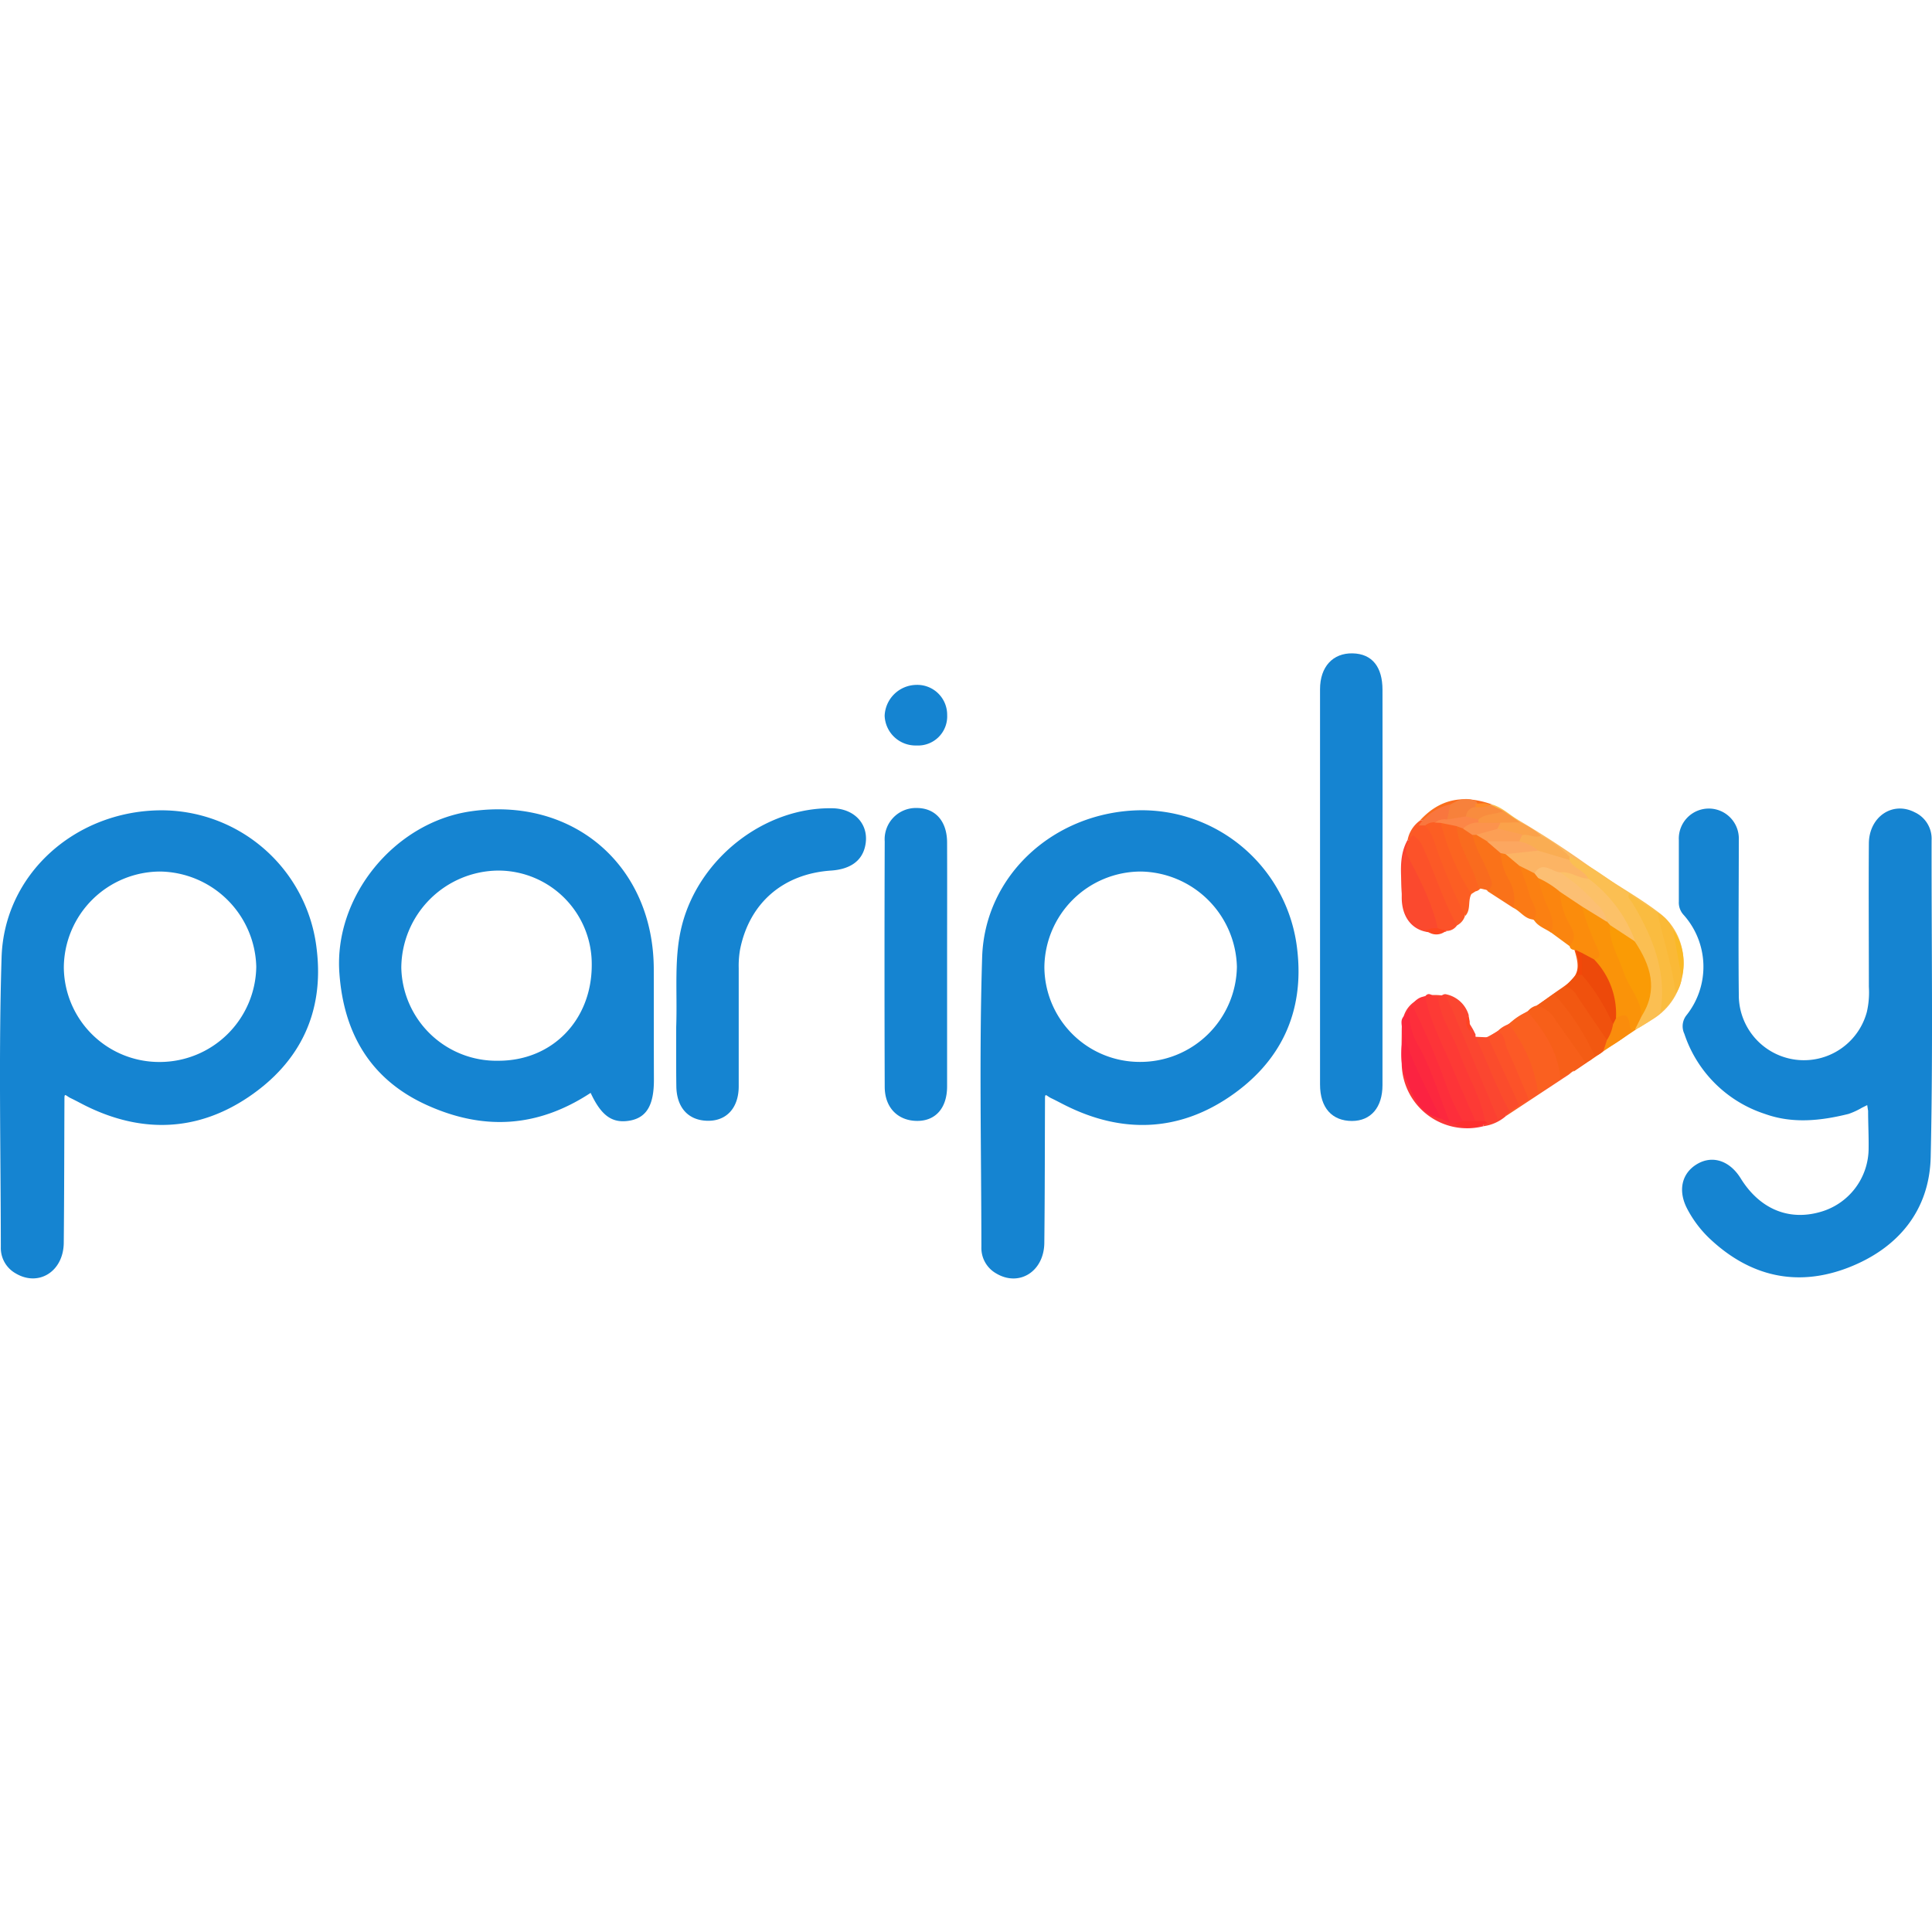 <?xml version="1.0"?>
<svg xmlns="http://www.w3.org/2000/svg" viewBox="0 0 280 90.54" width="30" height="30"><defs><style>.cls-1{fill:#fb3638;}.cls-2{fill:#fa8f0b;}.cls-3{fill:#fb5b26;}.cls-4{fill:#fbb860;}.cls-5{fill:#f35a13;}.cls-6{fill:#fabe4e;}.cls-7{fill:#fa6d1d;}.cls-8{fill:#fa4331;}.cls-9{fill:#fb7e13;}.cls-10{fill:#fbbf52;}.cls-11{fill:#fa9309;}.cls-12{fill:#fa6020;}.cls-13{fill:#fd3a35;}.cls-14{fill:#fc5229;}.cls-15{fill:#fd3438;}.cls-16{fill:#f75f19;}.cls-17{fill:#fc4032;}.cls-18{fill:#fb4630;}.cls-19{fill:#fb492e;}.cls-20{fill:#fabc40;}.cls-21{fill:#fd2e3b;}.cls-22{fill:#fc5926;}.cls-23{fill:#fa7219;}.cls-24{fill:#fb8c0c;}.cls-25{fill:#f25811;}.cls-26{fill:#fc5e23;}.cls-27{fill:#f45c15;}.cls-28{fill:#fc283e;}.cls-29{fill:#f0510d;}.cls-30{fill:#fb7a15;}.cls-31{fill:#fb850f;}.cls-32{fill:#fb2341;}.cls-33{fill:#fb4c2c;}.cls-34{fill:#fc6420;}.cls-35{fill:#fb8012;}.cls-36{fill:#fab937;}.cls-37{fill:#faad53;}.cls-38{fill:#fa8c0c;}.cls-39{fill:#fba24a;}.cls-40{fill:#fa9642;}.cls-41{fill:#f7813b;}.cls-42{fill:#f98c3e;}.cls-43{fill:#f9763e;}.cls-44{fill:#fab926;}.cls-45{fill:#fe2f2e;}.cls-46{fill:#f34709;}.cls-47{fill:#fe4720;}.cls-48{fill:#fe8c29;}.cls-49{fill:#fe4321;}.cls-50{fill:#fa9b05;}.cls-51{fill:#fcc168;}.cls-52{fill:#fcb464;}.cls-53{fill:#fcbf73;}.cls-54{fill:#ed490a;}.cls-55{fill:#f96b1e;}.cls-56{fill:#fca760;}.cls-57{fill:#fc9f55;}.cls-58{fill:#fc934d;}.cls-59{fill:#fc8647;}.cls-60{fill:#1584d1;}</style></defs><g id="&#x421;&#x43B;&#x43E;&#x439;_2" data-name="&#x421;&#x43B;&#x43E;&#x439; 2"><g id="&#x421;&#x43B;&#x43E;&#x439;_1-2" data-name="&#x421;&#x43B;&#x43E;&#x439; 1"><path class="cls-1" d="M215,68.49a9.49,9.49,0,0,1-11.85-8.91c-.07-1.74,0-3.49,0-5.23.07-2.68,1.31-4.13,4.1-4.92,1,2.35,2.12,4.67,3.08,7C211.92,60.46,213.9,64.3,215,68.49Z"/><path class="cls-2" d="M236.51,54.87l-4.17,2.78a29.42,29.42,0,0,0,1.07-3c1.23-5.13-.24-10-5.24-11.76l-1.91-1.7c.83-.78.46-1.59.14-2.45-.59-1.58-1.54-3.07-1.35-4.87,4,2.58,8,5,11.83,7.83,1.41,2.3,2.61,4.64,2.3,7.48-.2,1.88-1.31,3.39-1.84,5.12h0Z"/><path class="cls-3" d="M227.37,61l-9.09,6a9.56,9.56,0,0,0-.72-3c-1-2.68-2.53-5.15-3-8,2.94-1.18,5.25-3.41,8-4.83a21.39,21.39,0,0,1,5.49,9.43H228v-.12Z"/><path class="cls-4" d="M236.88,41.72c-3.78-2.86-7.87-5.25-11.83-7.83l-7.73-5.2c-1-1.25-2.84-1.62-3.68-3.12,2.27,0,4.32-1,6.5-1.4a136.46,136.46,0,0,1,11.65,7.71l.7.53,0-.11c-.21,1,.45,1.67.93,2.44C234.79,37,236.74,38.89,236.88,41.72Z"/><path class="cls-5" d="M228.09,60.55a21.39,21.39,0,0,0-5.49-9.43c1.23-.88,2.44-1.78,3.69-2.63,2.46-1.69,2.8-2.68,1.88-5.58,5,1.81,6.47,6.63,5.24,11.76a29.42,29.42,0,0,1-1.07,3Z"/><path class="cls-6" d="M236.88,41.72c-.14-2.83-2.09-4.77-3.48-7-.48-.77-1.14-1.42-.93-2.44,2.7,1.77,5.52,3.38,8.07,5.34,4.72,3.62,4.58,11.12-.16,14.78-.94.72-2,1.27-3,1.9.53-1.73,1.64-3.24,1.84-5.12C239.49,46.36,238.29,44,236.88,41.72Z"/><path class="cls-7" d="M213.64,25.57c.84,1.5,2.64,1.87,3.68,3.12a6.56,6.56,0,0,0,.59,3.29c.59,1.45,1.39,2.87,1.21,4.53a34.73,34.73,0,0,1-3-1.89,2.45,2.45,0,0,0-2.89-.24,54.5,54.5,0,0,1-3-7.09c-.68-2.52-1.92-3.55-4.45-3.1,2.87-3.14,6.3-3.87,10.66-2.26a4.67,4.67,0,0,0-3.38,1c-.57.46-1.61.7-1.46,1.54S212.82,25.44,213.64,25.57Z"/><path class="cls-8" d="M214.55,56c.48,2.87,2,5.34,3,8a9.56,9.56,0,0,1,.72,3A6.21,6.21,0,0,1,215,68.49c-1.09-4.19-3.07-8-4.68-12-1-2.38-2.05-4.7-3.08-7,3.39-.18,5,1,5.63,4.41C213.05,54.91,213.41,55.7,214.55,56Z"/><path class="cls-3" d="M205.8,24.19c2.53-.45,3.77.58,4.45,3.1a54.5,54.5,0,0,0,3,7.09c-.72,2.06-.56,4.62-3.19,5.58-1.47-3.71-2.93-7.44-4.41-11.15A3.53,3.53,0,0,0,204,27,4.51,4.51,0,0,1,205.8,24.19Z"/><path class="cls-8" d="M204,27a3.53,3.53,0,0,1,1.6,1.85c1.48,3.71,2.94,7.44,4.41,11.15-3.93,1.33-6.91-.67-6.86-4.77C203.19,32.43,202.54,29.58,204,27Z"/><path class="cls-9" d="M219.12,36.51c.18-1.66-.62-3.08-1.21-4.53a6.56,6.56,0,0,1-.59-3.29l7.73,5.2c-.19,1.8.76,3.29,1.35,4.87.32.86.69,1.67-.14,2.45Z"/><path class="cls-6" d="M213.64,25.57c-.82-.13-1.86-.14-2-1.1s.89-1.08,1.46-1.54a4.67,4.67,0,0,1,3.38-1c1.48.53,2.42,1.55,3.68,2.24C218,24.58,215.91,25.58,213.64,25.57Z"/><path class="cls-10" d="M227.46,29.41c3.23,1.27,5.85,3.49,8.66,5.41,3.66,3.4,4.81,7.84,5.5,12.53a6,6,0,0,1-1,4.62A17,17,0,0,1,237,54.5c-.65-.82,0-1.57.11-2.36,1.94-2.66,1.23-5.37.12-8.06-.29-.68-.76-1.29-1-2-.71-2.8-2.68-4.8-4.49-6.9-.63-.73-1.38-1.34-2.06-2-.47-1.35-2.5-1.5-2.48-3.22A1,1,0,0,1,227.46,29.41Z"/><path class="cls-11" d="M237.93,52.51c-.32.66-.65,1.33-1,2l-.41.19c-1.36,0-1.72-1.36-2.69-1.88-.53-3-2.21-5.51-3.2-8.3.37-1.51-.67-2.63-1.1-3.92s-1.36-2.55-.44-4c1.95-.71,2.8,1.2,4.23,1.73a2,2,0,0,1,.59.86c.66,3.38,2.33,6.38,3.68,9.5A4.6,4.6,0,0,1,237.93,52.51Z"/><path class="cls-12" d="M226.14,61.58a13.53,13.53,0,0,1-3.22,2.1c-.32.14-.63.07-.73-.26-.88-3-2.36-5.74-3.51-8.62a2.4,2.4,0,0,1,0-1.1,8.22,8.22,0,0,1,2.7-1.81,1.19,1.19,0,0,1,.87,0C224.86,53,227.2,58.91,226.14,61.58Z"/><path class="cls-13" d="M206.54,49.67c.67-.87,1.21.29,1.84.11a1.72,1.72,0,0,1,1,.86c1.81,5.09,4.28,9.9,6.18,15,.31.83.48,1.56-.28,2.23a3.2,3.2,0,0,1-1.43.3c-2.22-.85-2-3.18-2.83-4.83-1.77-3.62-3.1-7.46-4.77-11.15A2.05,2.05,0,0,1,206.54,49.67Z"/><path class="cls-14" d="M203.77,28.86a3.53,3.53,0,0,1,.95-2.57c1.35-.42,2,.42,2.36,1.45,1.08,3.24,2.67,6.27,3.9,9.45a4.19,4.19,0,0,1,.18,2.19,1.82,1.82,0,0,1-1.43.81c-.52-.25-1.13.25-1.62-.19-2.1-3.18-3.24-6.76-4.51-10.29A1.13,1.13,0,0,1,203.77,28.86Z"/><path class="cls-15" d="M206.54,49.67c.77,3.88,2.71,7.32,4.19,10.94,1,2.39,2.06,4.75,3.1,7.12a1.53,1.53,0,0,1-1.73.52c-2.29-1-2.47-3.54-3.11-5.39-1.08-3.07-2.72-5.86-3.74-8.92-.32-1-.94-1.89-.56-3A2.28,2.28,0,0,1,206.54,49.67Z"/><path class="cls-16" d="M226.14,61.58c-.33-3.84-2.31-6.88-4.76-9.69a2.27,2.27,0,0,1,1.35-.89c.65-.25,1.41-.46,1.92,0,2.41,2.28,4.8,4.59,5.11,8.17C228.76,60.3,227.29,60.7,226.14,61.58Z"/><path class="cls-17" d="M215.19,67.72c-.55-3.43-2.43-6.38-3.58-9.6-1-2.81-2.84-5.3-3.23-8.34l.92-.42c2.55,1.13,2.62,3.86,3.64,5.89,1.37,2.71,2.29,5.64,3.64,8.38.56,1.12,1.27,2.43.5,3.82l-1.46.6A.47.47,0,0,1,215.19,67.72Z"/><path class="cls-18" d="M217.08,67.45c-2.24-5.37-4.47-10.75-6.73-16.12a20.63,20.63,0,0,0-1-2,4.31,4.31,0,0,1,3.51,3.08c-.35.72.16,1.22.46,1.78.2.31.35.65.53,1a1.86,1.86,0,0,0,0,.34c.11.1.24.18.35.28,1.67,1.37,4.77,8.44,4.63,10.57A3.68,3.68,0,0,1,217.08,67.45Z"/><path class="cls-19" d="M203.77,28.86c1.82,3.53,3.71,7,4.61,11-.47.79-1.22.14-1.81.35-1.67-.39-2.36-1.76-3.12-3.07a23.79,23.79,0,0,1,0-8Z"/><path class="cls-20" d="M240.63,52c1-5.92-1.16-11.07-4.13-16-.22-.36-.71-.63-.38-1.16l4.1,2.71a18.43,18.43,0,0,1,2.62,11.73A9.18,9.18,0,0,1,240.63,52Z"/><path class="cls-21" d="M204.69,51a99.66,99.66,0,0,1,4.85,11.36A28.32,28.32,0,0,0,212,67.73c-.32.57-.94.1-1.35.38l-.49,0a7.05,7.05,0,0,1-1.82-2.73,95.13,95.13,0,0,0-4.24-9.79,4.48,4.48,0,0,1,.17-4Z"/><path class="cls-22" d="M211.16,39.38c-1.86-3.24-2.94-6.82-4.45-10.22-.49-1.1-.82-2.25-2-2.87a1.34,1.34,0,0,1,.91-1.38,2.47,2.47,0,0,1,1-.34,1.75,1.75,0,0,1,1.52,1.17c1,3.56,3,6.74,4,10.28a7,7,0,0,1,.17,2A2.26,2.26,0,0,1,211.16,39.38Z"/><path class="cls-23" d="M219.33,36.85l-3.71-2.4-.18-.26a19.79,19.79,0,0,0-1.8-4.55c-.6-1.06-1.08-2.15-.45-3.39a1.23,1.23,0,0,1,.58-.34c.89-.11,1.47.63,2.26.79.68.78,1.91,1.06,2.08,2.29.31,1.48,1.3,2.67,1.75,4.07S220.93,35.79,219.33,36.85Z"/><path class="cls-24" d="M229.27,36.64a34.6,34.6,0,0,0,2.23,6c.29.77.64,1.39-.47,1.71-.82.5-1.39.1-1.9-.52a11.91,11.91,0,0,0-.85-.89c-.37,0-.7-.11-.8-.54-.23-1.91-1.55-3.42-1.91-5.3-.2-1-.49-2,.48-2.84C227.83,34.1,229.13,34.61,229.27,36.64Z"/><path class="cls-25" d="M225.19,49.32l1.63-1a1.65,1.65,0,0,1,2.2.46c1.54,2.31,3.68,4.29,4.23,7.17,0,.63-.55,1-.82,1.5a2.26,2.26,0,0,1-1.31.86c-.81.32-1-.37-1.3-.83-1.39-2-2.58-4.15-4.1-6.09A2,2,0,0,1,225.19,49.32Z"/><path class="cls-26" d="M212.37,38a82.92,82.92,0,0,1-4.44-10.51,5.8,5.8,0,0,0-1.38-2.54c0-.88.66-.93,1.27-1.09a3.1,3.1,0,0,1,1.09.16c1.62,2.34,2.39,5.07,3.51,7.63.43,1,1.09,2,.82,3.2C212.7,35.82,213.21,37.09,212.37,38Z"/><path class="cls-27" d="M225.19,49.32a33.54,33.54,0,0,1,5.93,9,2.36,2.36,0,0,1-1.36.9c-1.41-2-2.81-4-4.25-6A4.4,4.4,0,0,0,222.73,51Z"/><path class="cls-22" d="M218.68,53.7a20.93,20.93,0,0,1,4.24,10,2.57,2.57,0,0,1-1.37.9c-1.49.19-1.3-1.31-1.62-1.93-1.26-2.51-2.72-5-2.91-7.92A3.88,3.88,0,0,1,218.68,53.7Z"/><path class="cls-28" d="M204.28,51.49a9.07,9.07,0,0,0,1.39,5.5c1.91,3.52,3,7.38,4.5,11.07l-1.37-.68c-3.69-3.4-5-7.83-5.64-12.59.17-.77-.42-1.69.43-2.34Z"/><path class="cls-29" d="M232.89,56c-1.46-2.15-2.94-4.27-4.36-6.44a2.4,2.4,0,0,0-1.71-1.28l1.6-1.74a1.48,1.48,0,0,1,1-.35c2.62,1,3.38,3.47,4.29,5.74a16.19,16.19,0,0,0,.67,1.88C234.44,54.94,234.13,55.78,232.89,56Z"/><path class="cls-30" d="M219.33,36.85a5.56,5.56,0,0,0-.67-4.1,9.3,9.3,0,0,1-1.18-3.84,1.14,1.14,0,0,1,1-.29c.93.49,2,.85,2.43,1.92.69,2.08,1.81,4,2.35,6.16.21.84.52,1.83-1,1.83C221,38.49,220.36,37.33,219.33,36.85Z"/><path class="cls-31" d="M226.09,34.52a10.19,10.19,0,0,0,1.36,4.67c.61,1,1.08,2.11,0,3.18l-2.72-2c-.69-2-1.62-3.88-2.21-5.91a1.91,1.91,0,0,1,.24-2C225,32.09,225.46,32.42,226.09,34.52Z"/><path class="cls-32" d="M203.46,55.12c1.18,4.34,3.5,8.2,5.34,12.26-3.49-.75-4.16-3.79-5.33-6.43A11.52,11.52,0,0,1,203.46,55.12Z"/><path class="cls-33" d="M218.82,66.38c-2-3.48-3.25-7.27-5-10.85l1.81.08c.28.11.7.06.84.3,1.8,3,3.59,6,3.7,9.57Z"/><path class="cls-14" d="M220.19,65.48q-2.28-4.94-4.54-9.87l1.37-.88c1.18.47,1,1.7,1.42,2.59,1.11,2.39,2.08,4.83,3.11,7.26Z"/><path class="cls-34" d="M213.24,34.84a34.12,34.12,0,0,1-4.41-10.31c.81-.92,1.62-.47,2.43,0,1.15,2.07,2,4.3,3,6.44a3.68,3.68,0,0,1,.41,2.82,1.09,1.09,0,0,1-.82.66Z"/><path class="cls-35" d="M222.93,32.53a22.28,22.28,0,0,0,1.58,4.64c.37,1.07.81,2.11.25,3.24-.86-.59-1.93-.9-2.49-1.88.91-1.39-.36-2.46-.63-3.66a34.85,34.85,0,0,0-1.44-4.13c1-.8,1.71,0,2.46.53A1.09,1.09,0,0,1,222.93,32.53Z"/><path class="cls-36" d="M242.84,49.26c-.46-4-1.81-7.81-2.62-11.73A5.14,5.14,0,0,1,242.48,40c1.06,2.22,1.11,4.61,1.24,7A4.54,4.54,0,0,1,242.84,49.26Z"/><path class="cls-37" d="M227.46,29.41v.49c-1.73,1.15-3.15-.19-4.69-.55-.87-.76-2.11-1-2.77-2.07a1.19,1.19,0,0,1,.44-1.26c1.08-.73,1.93.32,2.92.36A15.91,15.91,0,0,1,227.46,29.41Z"/><path class="cls-38" d="M232.89,56a5.89,5.89,0,0,0,.88-2.28c-.23-.48-.34-.89.44-.88,2.39-1.42,1.61,1.15,2.33,1.83a18.88,18.88,0,0,1-4.11,2.74C232.58,57,232.73,56.49,232.89,56Z"/><path class="cls-39" d="M223.35,26.38c-.92.43-1.8-.28-2.71-.08a2.75,2.75,0,0,1-3.81-.86,1.29,1.29,0,0,1,.69-1.38,3.83,3.83,0,0,1,2.79.39A12.73,12.73,0,0,1,223.35,26.38Z"/><path class="cls-40" d="M220.31,24.45l-2.85.05a2.86,2.86,0,0,1-3.06.36,1.11,1.11,0,0,1-.4-.67c.62-2.34,2.48-1.23,3.89-1.39Z"/><path class="cls-41" d="M210.19,21.85l.95-.49a3.28,3.28,0,0,1,2.82.06,1.19,1.19,0,0,1,.19.71c-.22.91-1,1.39-1.61,2a4.64,4.64,0,0,1-2.9,0C209,23.15,209.62,22.51,210.19,21.85Z"/><path class="cls-42" d="M212.46,23.59a1.45,1.45,0,0,1,1.37-1.35c.64-.81,1.53,0,2.25-.32l1.81.88c-1.15.57-2.59.31-3.61,1.24A1.09,1.09,0,0,1,212.46,23.59Z"/><path class="cls-43" d="M210.19,21.85,209.74,24c-.51.51-1.28,0-1.79.44a2.08,2.08,0,0,0-1.4.46l-.92,0A7.49,7.49,0,0,1,210.19,21.85Z"/><path class="cls-44" d="M243.72,47q-.63-3.49-1.24-7A8.47,8.47,0,0,1,243.72,47Z"/><path class="cls-45" d="M210.66,68.11l1.35-.38h3.18l.43.33-.83.19a4.13,4.13,0,0,1-3.72,0A1,1,0,0,1,210.66,68.11Z"/><path class="cls-46" d="M229.27,46.56h-.85a4.21,4.21,0,0,0-.14-3.65l1,.47C229.86,44.44,230.59,45.51,229.27,46.56Z"/><path class="cls-47" d="M206.57,40.16a2.92,2.92,0,0,1,1.81-.35l1.35.38a.77.77,0,0,1-.38.14,2.11,2.11,0,0,1-2.37,0A.87.87,0,0,1,206.57,40.16Z"/><path class="cls-48" d="M213.85,21.74l1.33-.06.9.24a4.23,4.23,0,0,1-2.25.32Z"/><path class="cls-49" d="M213,53.32c0,.44,0,.89,0,1.33a1.68,1.68,0,0,1-.16-2.21Z"/><path class="cls-50" d="M237.93,52.51c-.11-2.42-1.9-4.16-2.62-6.35s-2.13-4.3-2-6.8c2.19-.68,2.69,1.18,3.63,2.38C239.21,45.16,240.37,48.67,237.93,52.51Z"/><path class="cls-51" d="M237,41.74l-3.63-2.38-.44-.49c-1.52-2.16-3.82-3.48-5.74-5.22-.7-.63-1.71-1.08-.92-2.28,1.71-.83,2.64.78,3.94,1.23A19.9,19.9,0,0,1,237,41.74Z"/><path class="cls-52" d="M230.17,32.6c-1.43,0-2.6-1.12-4.08-.9-1.2,1.19-2.49-.35-3.71.13l-2.18-1.09-2-1.68c1.4-1.69,3.06-1,4.7-.51l4.54,1.35C228,31.13,229.6,31.37,230.17,32.6Z"/><path class="cls-53" d="M222.38,31.83c1.18-1.84,2.47-.24,3.71-.13a27.5,27.5,0,0,1,5.23,4.51,4.69,4.69,0,0,1,1.57,2.66l-3.62-2.23-3.18-2.12a13.48,13.48,0,0,0-3.16-2Z"/><path class="cls-54" d="M229.27,46.56c0-1.06,0-2.12,0-3.18l1.76.94a11.39,11.39,0,0,1,3.17,8.54c-.15.29-.29.59-.44.88A28.24,28.24,0,0,0,229.27,46.56Z"/><path class="cls-55" d="M215.68,34.3l-1.4-.33c-.71-3.12-2.9-5.72-3.18-9a1.1,1.1,0,0,1,1.23-.19c.57.33,1.27.56,1.06,1.44.42,2,1.6,3.77,2.35,5.67C216.05,32.71,216.63,33.53,215.68,34.3Z"/><path class="cls-56" d="M222.91,28.55l-4.7.51-.73-.15-1.95-1.68c1.54-1.62,3.1-.71,4.65,0A5.43,5.43,0,0,1,222.91,28.55Z"/><path class="cls-57" d="M220.18,27.2l-4.65,0-1.67-1c.62-1.81,1.95-1.12,3.15-.87l3.63.9Z"/><path class="cls-58" d="M217,25.4l-3.15.87-.47,0c-.45-.29-.89-.59-1.33-.89.24-1.57,1.23-1.22,2.22-.86h3.18Z"/><path class="cls-59" d="M214.28,24.49a2.91,2.91,0,0,0-2.22.86l-1-.36-2.27-.46-.88-.05a2.47,2.47,0,0,1,1.79-.44l2.72-.45,1.82.45Z"/><path class="cls-60" d="M269.85,65.81l.76-.38.13.83c0,1.9.11,3.8.07,5.7a9.59,9.59,0,0,1-6.91,8.93c-4.64,1.37-8.87-.39-11.63-4.85-1.6-2.58-4.11-3.39-6.34-2.05s-2.8,3.89-1.36,6.56a16.48,16.48,0,0,0,3.15,4.17c5.85,5.55,12.7,7.15,20.18,4.25,7.17-2.79,11.73-8.25,11.91-16,.35-15.3.11-30.6.13-45.91A4.22,4.22,0,0,0,277.51,23c-3.21-1.67-6.63.63-6.66,4.51-.05,6.93,0,13.86,0,20.79a12.64,12.64,0,0,1-.29,3.62A9.44,9.44,0,0,1,252,49.39c-.08-7.46,0-14.92,0-22.38a4.35,4.35,0,1,0-8.69,0c0,3,0,5.94,0,8.91a2.64,2.64,0,0,0,.61,1.85,11.28,11.28,0,0,1,.51,14.62,2.56,2.56,0,0,0-.32,2.71,18.24,18.24,0,0,0,11.68,11.61c4,1.44,8.08,1,12.11,0A10.73,10.73,0,0,0,269.85,65.81Z"/><path class="cls-60" d="M200.36,34q0,14.26,0,28.53c0,3.23-1.68,5.19-4.41,5.2-2.9,0-4.64-1.91-4.64-5.28q0-28.64,0-57.29c0-3.26,1.86-5.26,4.72-5.2s4.33,2,4.33,5.28Q200.38,19.67,200.36,34Z"/><path class="cls-60" d="M98,54.13c.19-5.29-.37-10.1.85-14.82,2.53-9.74,12-17.08,21.8-16.9,3.41.06,5.5,2.61,4.68,5.71-.53,2-2.2,3.14-4.89,3.32-6.94.47-11.83,4.69-13.18,11.42a13.68,13.68,0,0,0-.2,2.72c0,5.71,0,11.41,0,17.12,0,3.16-1.8,5.09-4.6,5s-4.4-2-4.44-5S98,56.66,98,54.13Z"/><path class="cls-60" d="M137.26,45.17q0,8.78,0,17.55c0,3.09-1.63,5-4.32,5s-4.71-1.8-4.72-4.94q-.06-17.79,0-35.57a4.53,4.53,0,0,1,4.62-4.84c2.72,0,4.41,1.91,4.42,5C137.28,33.31,137.26,39.24,137.26,45.17Z"/><path class="cls-60" d="M137.27,8.89a4.22,4.22,0,0,1-4.44,4.42A4.48,4.48,0,0,1,128.21,9a4.66,4.66,0,0,1,4.56-4.47A4.33,4.33,0,0,1,137.27,8.89Z"/><path class="cls-6" d="M236.51,54.87l.83-.54Z"/><path class="cls-6" d="M232.49,32.41l-.7-.53Z"/><path class="cls-5" d="M227.37,61l.61-.54Z"/><path class="cls-60" d="M45.9,42.86A22.65,22.65,0,0,0,23,22.71C10.79,22.93.61,32,.23,44-.21,58,.11,72,.12,86a4.22,4.22,0,0,0,2.12,3.8c3.31,2,6.93-.21,7-4.37.07-7,.07-14,.1-21,0-.82.22-.33.92,0s1.47.76,2.22,1.13c8.11,4,16.17,3.69,23.58-1.33S47,52,45.9,42.86ZM23.08,59.18A13.82,13.82,0,0,1,9.25,45.46a14,14,0,0,1,14-13.88,14.15,14.15,0,0,1,13.89,13.8A14,14,0,0,1,23.08,59.18Z"/><path class="cls-60" d="M188,42.86A22.68,22.68,0,0,0,165.15,22.7C152.9,22.93,142.72,32,142.34,44c-.44,14-.12,28-.11,42a4.24,4.24,0,0,0,2.12,3.81c3.31,2,6.93-.22,7-4.37.08-7,.07-14,.1-21,0-.82.22-.33.92,0s1.48.76,2.22,1.12c8.11,4,16.17,3.7,23.58-1.32S189.08,52,188,42.86ZM165.19,59.17a13.82,13.82,0,0,1-13.83-13.72,14,14,0,0,1,14-13.87,14.16,14.16,0,0,1,13.9,13.79A14,14,0,0,1,165.19,59.17Z"/><path class="cls-60" d="M94.75,45.8c0-15.07-11.66-25.12-26.56-22.94-11.06,1.62-19.83,12.39-19,23.48.63,8.71,4.52,15.39,12.66,19.08s16,3.33,23.75-1.76c1.57,3.38,3.19,4.49,5.78,4,2.35-.47,3.39-2.26,3.39-5.87C94.75,56.45,94.76,51.13,94.75,45.8ZM72.25,59A13.79,13.79,0,0,1,58.16,45.51,14.17,14.17,0,0,1,72.23,31.44,13.55,13.55,0,0,1,85.76,45.11C85.77,53.1,80.05,59,72.25,59Z"/></g></g></svg>
